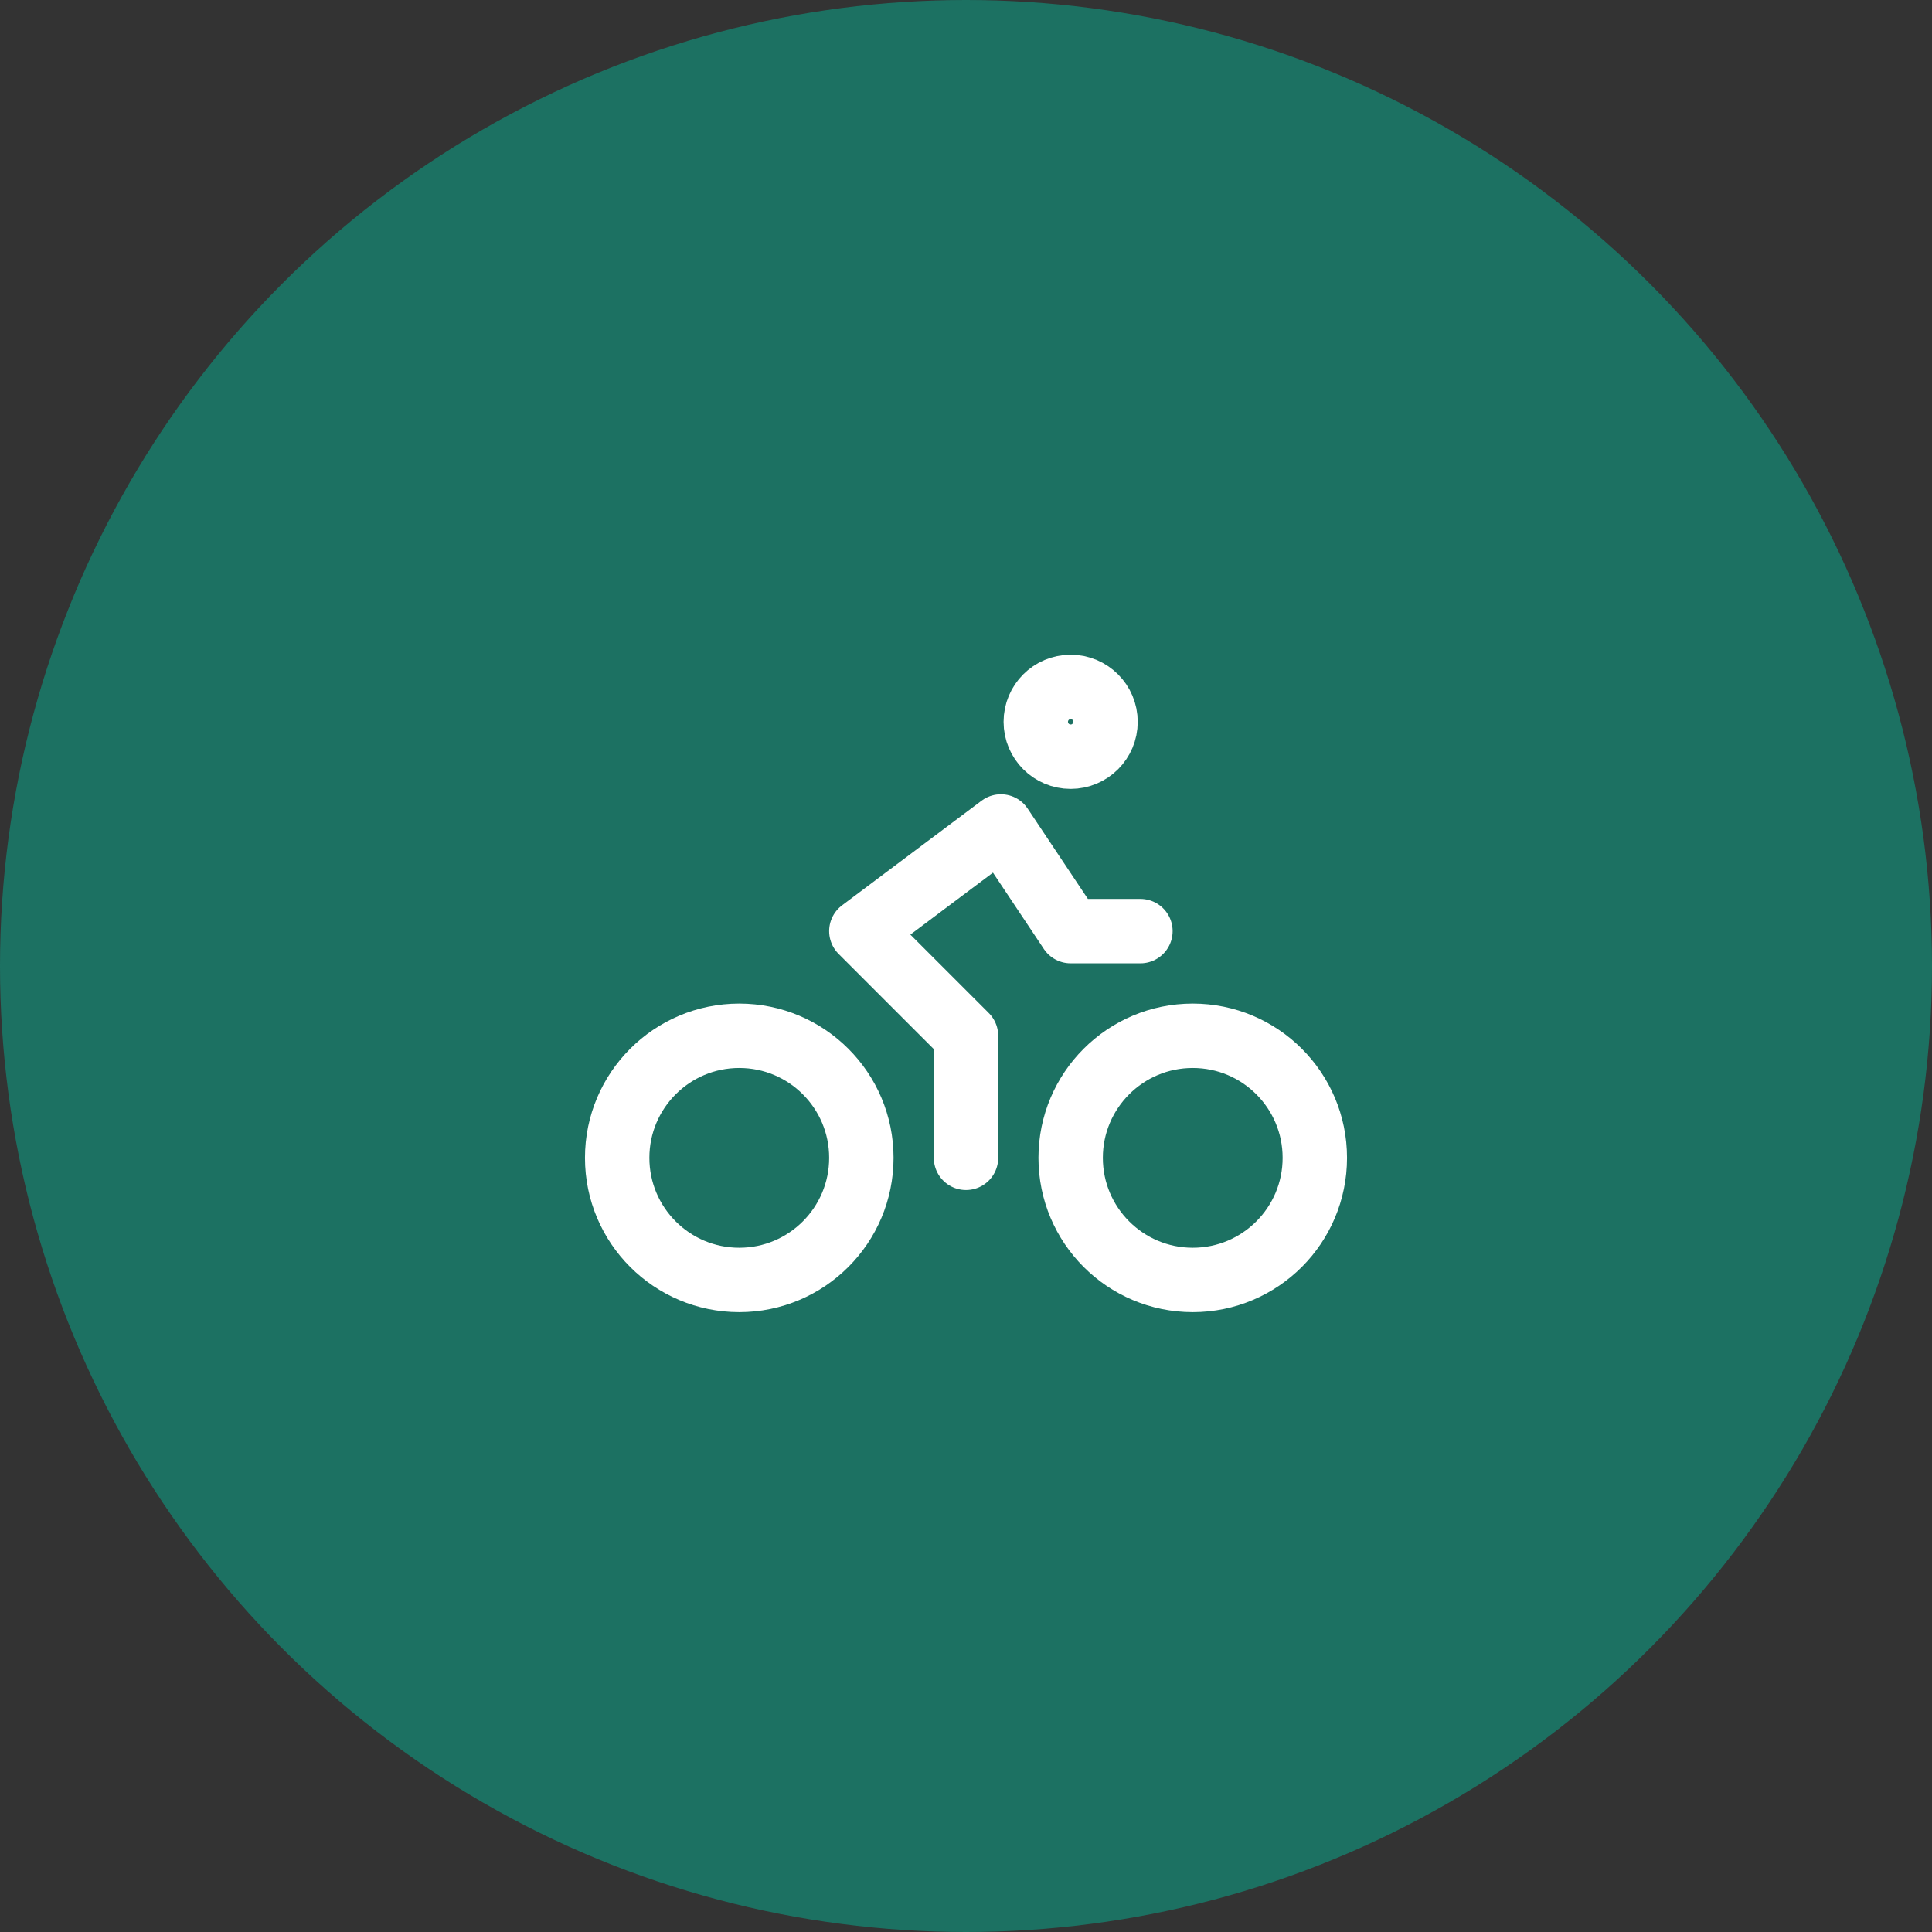 <?xml version="1.0" encoding="UTF-8"?> <svg xmlns="http://www.w3.org/2000/svg" width="60" height="60" viewBox="0 0 60 60" fill="none"><rect x="0" y="0" width="60" height="60" fill="#333333" stroke="none"/><circle cx="30" cy="30" r="30" fill="#1C7162"></circle><path d="M37.042 39.75C39.136 39.75 40.833 38.052 40.833 35.958C40.833 33.864 39.136 32.167 37.042 32.167C34.948 32.167 33.25 33.864 33.25 35.958C33.25 38.052 34.948 39.75 37.042 39.75Z" stroke="white" stroke-width="2" stroke-linecap="round" stroke-linejoin="round"></path><path d="M22.958 39.75C25.052 39.75 26.75 38.052 26.75 35.958C26.75 33.864 25.052 32.167 22.958 32.167C20.864 32.167 19.167 33.864 19.167 35.958C19.167 38.052 20.864 39.75 22.958 39.75Z" stroke="white" stroke-width="2" stroke-linecap="round" stroke-linejoin="round"></path><path d="M33.25 23.5C33.848 23.5 34.333 23.015 34.333 22.417C34.333 21.818 33.848 21.333 33.25 21.333C32.652 21.333 32.167 21.818 32.167 22.417C32.167 23.015 32.652 23.5 33.25 23.5Z" stroke="white" stroke-width="2" stroke-linecap="round" stroke-linejoin="round"></path><path d="M30 35.958V32.167L26.75 28.917L31.083 25.667L33.25 28.917H35.417" stroke="white" stroke-width="2" stroke-linecap="round" stroke-linejoin="round"></path></svg> 